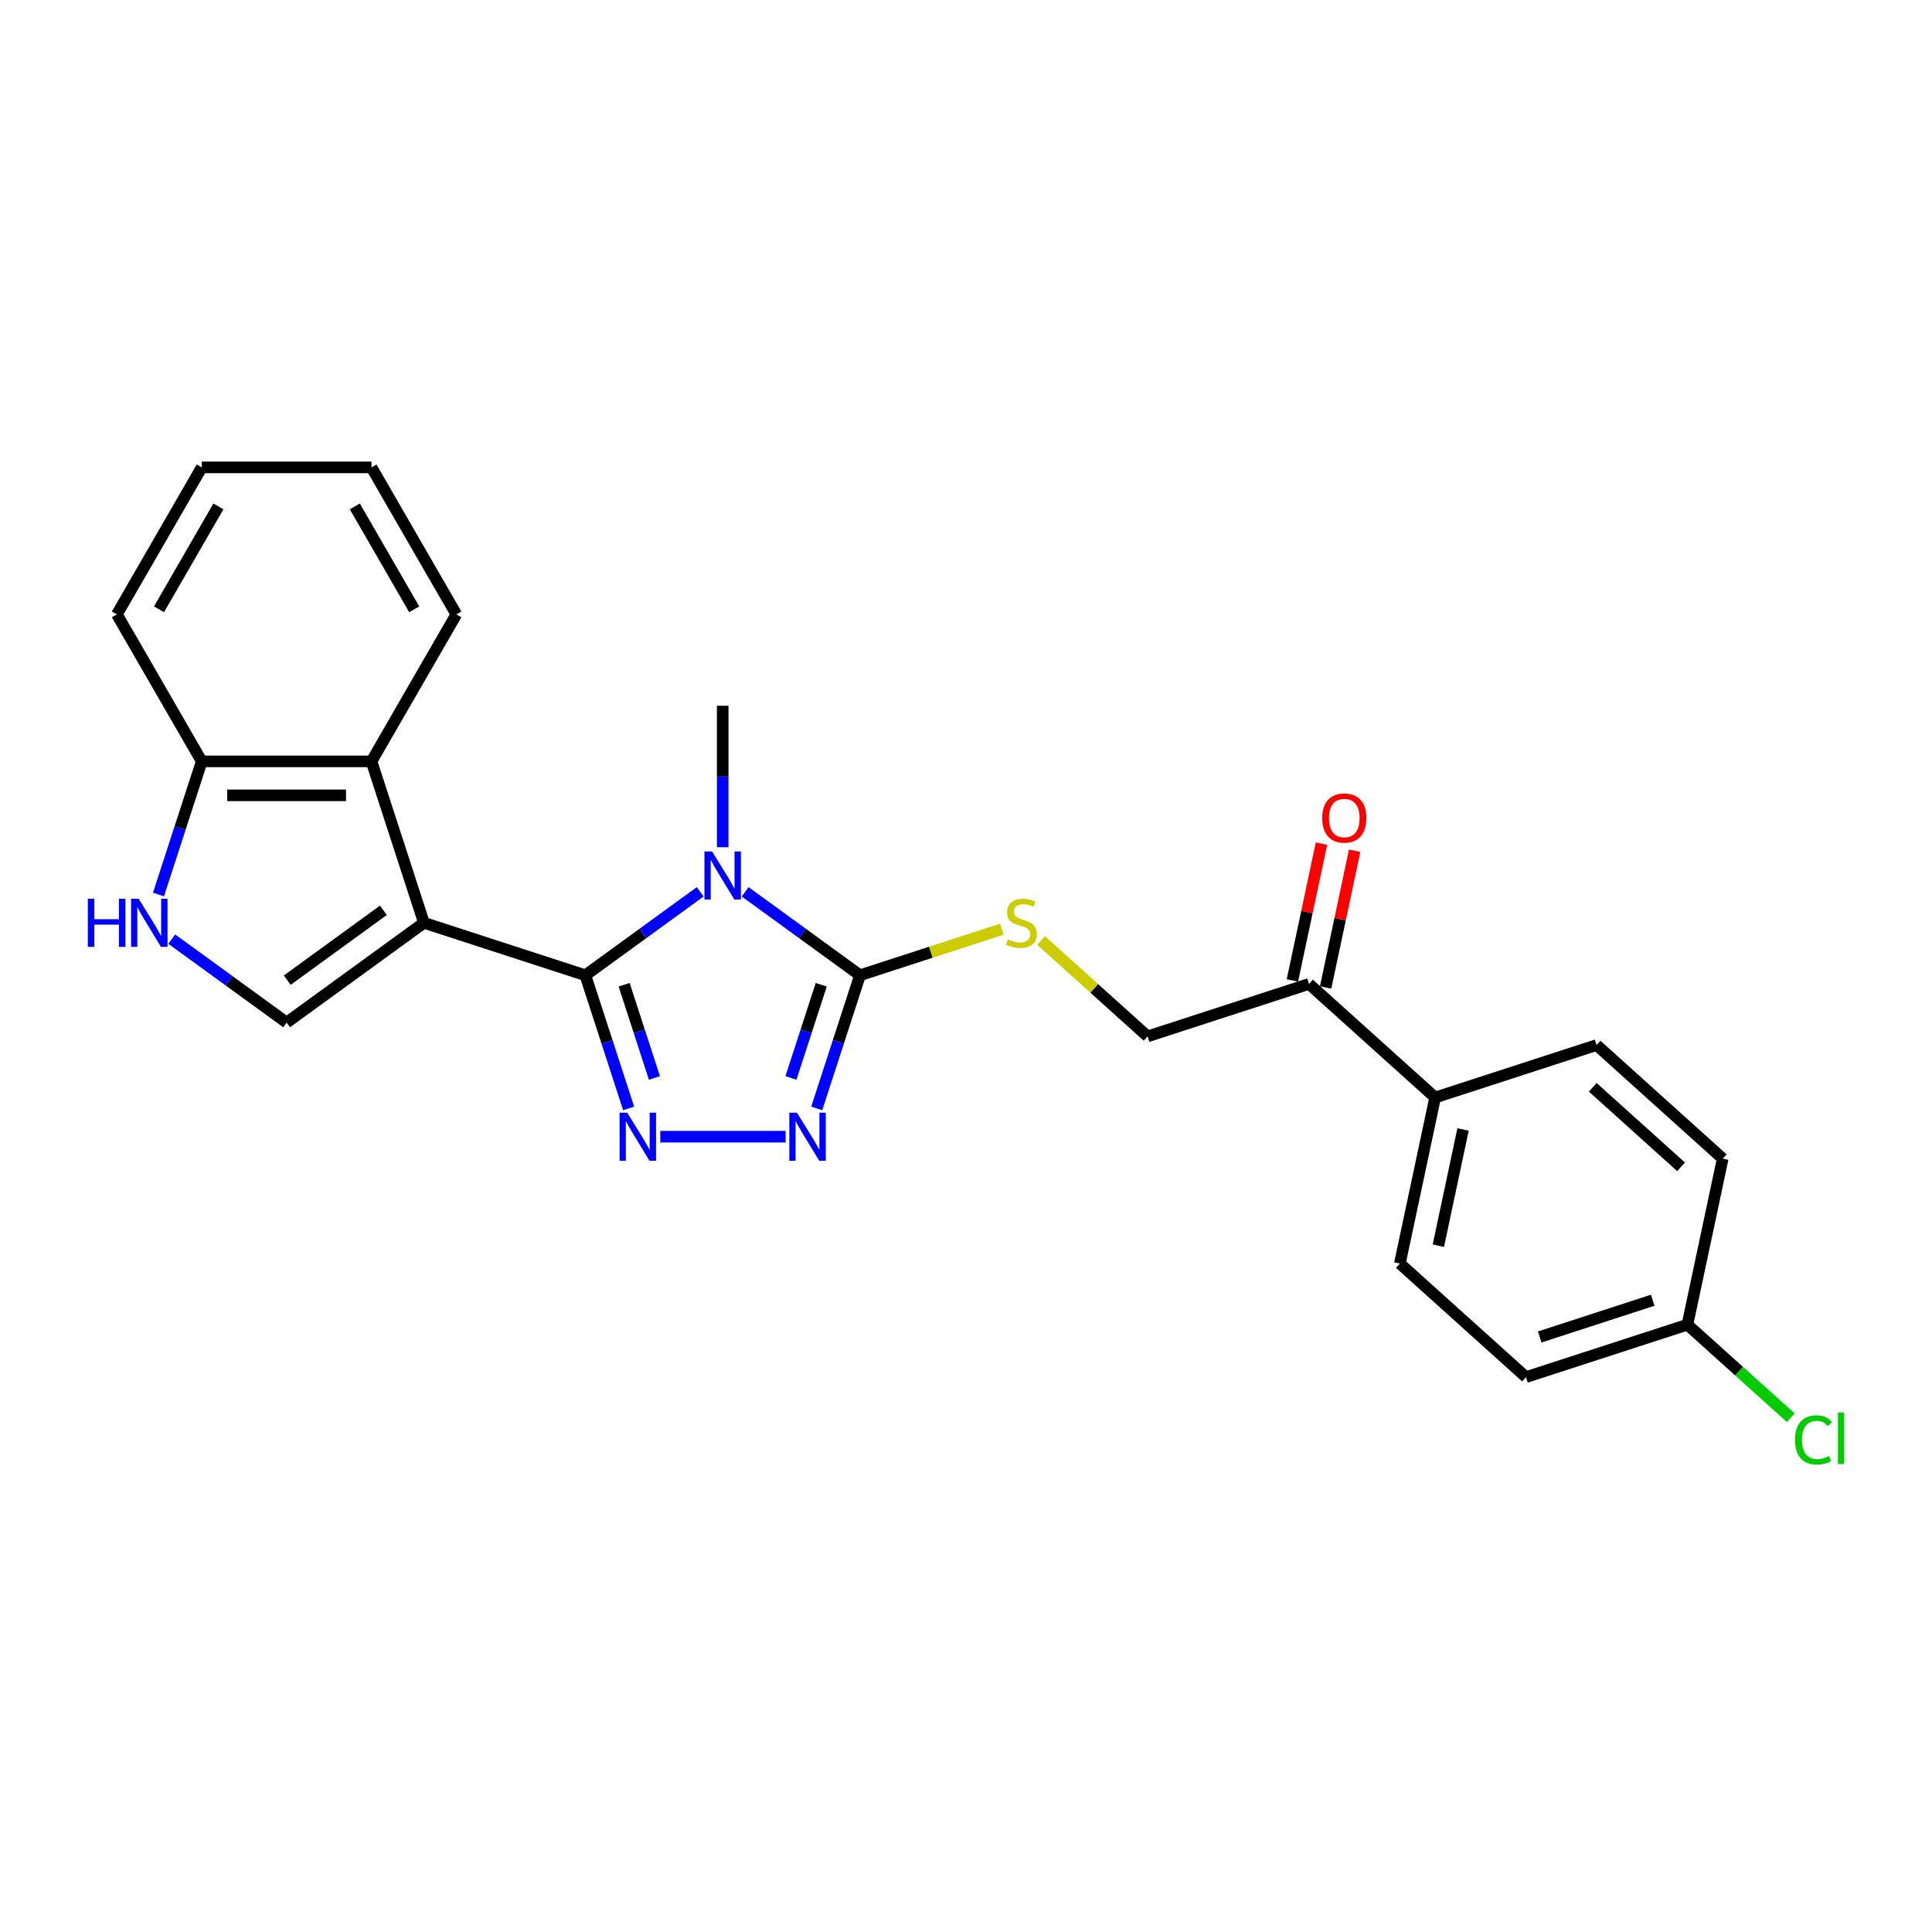 <?xml version='1.0' encoding='iso-8859-1'?>
<svg version='1.1' baseProfile='full'
              xmlns='http://www.w3.org/2000/svg'
                      xmlns:rdkit='http://www.rdkit.org/xml'
                      xmlns:xlink='http://www.w3.org/1999/xlink'
                  xml:space='preserve'
width='1000px' height='1000px' viewBox='0 0 1000 1000'>
<!-- END OF HEADER -->
<rect style='opacity:1.0;fill:#FFFFFF;stroke:none' width='1000' height='1000' x='0' y='0'> </rect>
<path class='bond-0' d='M 302.985,504.793 L 219.429,477.644' style='fill:none;fill-rule:evenodd;stroke:#000000;stroke-width:6px;stroke-linecap:butt;stroke-linejoin:miter;stroke-opacity:1' />
<path class='bond-1' d='M 302.985,504.793 L 332.707,483.198' style='fill:none;fill-rule:evenodd;stroke:#000000;stroke-width:6px;stroke-linecap:butt;stroke-linejoin:miter;stroke-opacity:1' />
<path class='bond-1' d='M 332.707,483.198 L 362.429,461.604' style='fill:none;fill-rule:evenodd;stroke:#0000FF;stroke-width:6px;stroke-linecap:butt;stroke-linejoin:miter;stroke-opacity:1' />
<path class='bond-2' d='M 302.985,504.793 L 314.181,539.252' style='fill:none;fill-rule:evenodd;stroke:#000000;stroke-width:6px;stroke-linecap:butt;stroke-linejoin:miter;stroke-opacity:1' />
<path class='bond-2' d='M 314.181,539.252 L 325.378,573.712' style='fill:none;fill-rule:evenodd;stroke:#0000FF;stroke-width:6px;stroke-linecap:butt;stroke-linejoin:miter;stroke-opacity:1' />
<path class='bond-2' d='M 323.055,509.701 L 330.892,533.822' style='fill:none;fill-rule:evenodd;stroke:#000000;stroke-width:6px;stroke-linecap:butt;stroke-linejoin:miter;stroke-opacity:1' />
<path class='bond-2' d='M 330.892,533.822 L 338.73,557.944' style='fill:none;fill-rule:evenodd;stroke:#0000FF;stroke-width:6px;stroke-linecap:butt;stroke-linejoin:miter;stroke-opacity:1' />
<path class='bond-5' d='M 219.429,477.644 L 148.352,529.284' style='fill:none;fill-rule:evenodd;stroke:#000000;stroke-width:6px;stroke-linecap:butt;stroke-linejoin:miter;stroke-opacity:1' />
<path class='bond-5' d='M 198.44,471.175 L 148.686,507.323' style='fill:none;fill-rule:evenodd;stroke:#000000;stroke-width:6px;stroke-linecap:butt;stroke-linejoin:miter;stroke-opacity:1' />
<path class='bond-6' d='M 219.429,477.644 L 192.28,394.088' style='fill:none;fill-rule:evenodd;stroke:#000000;stroke-width:6px;stroke-linecap:butt;stroke-linejoin:miter;stroke-opacity:1' />
<path class='bond-3' d='M 385.693,461.604 L 415.416,483.198' style='fill:none;fill-rule:evenodd;stroke:#0000FF;stroke-width:6px;stroke-linecap:butt;stroke-linejoin:miter;stroke-opacity:1' />
<path class='bond-3' d='M 415.416,483.198 L 445.138,504.793' style='fill:none;fill-rule:evenodd;stroke:#000000;stroke-width:6px;stroke-linecap:butt;stroke-linejoin:miter;stroke-opacity:1' />
<path class='bond-14' d='M 374.061,438.516 L 374.061,401.906' style='fill:none;fill-rule:evenodd;stroke:#0000FF;stroke-width:6px;stroke-linecap:butt;stroke-linejoin:miter;stroke-opacity:1' />
<path class='bond-14' d='M 374.061,401.906 L 374.061,365.297' style='fill:none;fill-rule:evenodd;stroke:#000000;stroke-width:6px;stroke-linecap:butt;stroke-linejoin:miter;stroke-opacity:1' />
<path class='bond-4' d='M 341.766,588.348 L 406.648,588.348' style='fill:none;fill-rule:evenodd;stroke:#0000FF;stroke-width:6px;stroke-linecap:butt;stroke-linejoin:miter;stroke-opacity:1' />
<path class='bond-8' d='M 445.138,504.793 L 481.829,492.871' style='fill:none;fill-rule:evenodd;stroke:#000000;stroke-width:6px;stroke-linecap:butt;stroke-linejoin:miter;stroke-opacity:1' />
<path class='bond-8' d='M 481.829,492.871 L 518.52,480.95' style='fill:none;fill-rule:evenodd;stroke:#CCCC00;stroke-width:6px;stroke-linecap:butt;stroke-linejoin:miter;stroke-opacity:1' />
<path class='bond-25' d='M 445.138,504.793 L 433.941,539.252' style='fill:none;fill-rule:evenodd;stroke:#000000;stroke-width:6px;stroke-linecap:butt;stroke-linejoin:miter;stroke-opacity:1' />
<path class='bond-25' d='M 433.941,539.252 L 422.745,573.712' style='fill:none;fill-rule:evenodd;stroke:#0000FF;stroke-width:6px;stroke-linecap:butt;stroke-linejoin:miter;stroke-opacity:1' />
<path class='bond-25' d='M 425.068,509.701 L 417.23,533.822' style='fill:none;fill-rule:evenodd;stroke:#000000;stroke-width:6px;stroke-linecap:butt;stroke-linejoin:miter;stroke-opacity:1' />
<path class='bond-25' d='M 417.23,533.822 L 409.393,557.944' style='fill:none;fill-rule:evenodd;stroke:#0000FF;stroke-width:6px;stroke-linecap:butt;stroke-linejoin:miter;stroke-opacity:1' />
<path class='bond-7' d='M 148.352,529.284 L 118.63,507.69' style='fill:none;fill-rule:evenodd;stroke:#000000;stroke-width:6px;stroke-linecap:butt;stroke-linejoin:miter;stroke-opacity:1' />
<path class='bond-7' d='M 118.63,507.69 L 88.908,486.095' style='fill:none;fill-rule:evenodd;stroke:#0000FF;stroke-width:6px;stroke-linecap:butt;stroke-linejoin:miter;stroke-opacity:1' />
<path class='bond-9' d='M 192.28,394.088 L 104.425,394.088' style='fill:none;fill-rule:evenodd;stroke:#000000;stroke-width:6px;stroke-linecap:butt;stroke-linejoin:miter;stroke-opacity:1' />
<path class='bond-9' d='M 179.102,411.659 L 117.603,411.659' style='fill:none;fill-rule:evenodd;stroke:#000000;stroke-width:6px;stroke-linecap:butt;stroke-linejoin:miter;stroke-opacity:1' />
<path class='bond-21' d='M 192.28,394.088 L 236.208,318.003' style='fill:none;fill-rule:evenodd;stroke:#000000;stroke-width:6px;stroke-linecap:butt;stroke-linejoin:miter;stroke-opacity:1' />
<path class='bond-26' d='M 82.032,463.007 L 93.228,428.548' style='fill:none;fill-rule:evenodd;stroke:#0000FF;stroke-width:6px;stroke-linecap:butt;stroke-linejoin:miter;stroke-opacity:1' />
<path class='bond-26' d='M 93.228,428.548 L 104.425,394.088' style='fill:none;fill-rule:evenodd;stroke:#000000;stroke-width:6px;stroke-linecap:butt;stroke-linejoin:miter;stroke-opacity:1' />
<path class='bond-12' d='M 538.867,486.804 L 566.425,511.618' style='fill:none;fill-rule:evenodd;stroke:#CCCC00;stroke-width:6px;stroke-linecap:butt;stroke-linejoin:miter;stroke-opacity:1' />
<path class='bond-12' d='M 566.425,511.618 L 593.983,536.431' style='fill:none;fill-rule:evenodd;stroke:#000000;stroke-width:6px;stroke-linecap:butt;stroke-linejoin:miter;stroke-opacity:1' />
<path class='bond-22' d='M 104.425,394.088 L 60.497,318.003' style='fill:none;fill-rule:evenodd;stroke:#000000;stroke-width:6px;stroke-linecap:butt;stroke-linejoin:miter;stroke-opacity:1' />
<path class='bond-10' d='M 677.539,509.282 L 593.983,536.431' style='fill:none;fill-rule:evenodd;stroke:#000000;stroke-width:6px;stroke-linecap:butt;stroke-linejoin:miter;stroke-opacity:1' />
<path class='bond-11' d='M 677.539,509.282 L 742.828,568.069' style='fill:none;fill-rule:evenodd;stroke:#000000;stroke-width:6px;stroke-linecap:butt;stroke-linejoin:miter;stroke-opacity:1' />
<path class='bond-13' d='M 686.132,511.108 L 693.654,475.723' style='fill:none;fill-rule:evenodd;stroke:#000000;stroke-width:6px;stroke-linecap:butt;stroke-linejoin:miter;stroke-opacity:1' />
<path class='bond-13' d='M 693.654,475.723 L 701.175,440.337' style='fill:none;fill-rule:evenodd;stroke:#FF0000;stroke-width:6px;stroke-linecap:butt;stroke-linejoin:miter;stroke-opacity:1' />
<path class='bond-13' d='M 668.945,507.455 L 676.467,472.069' style='fill:none;fill-rule:evenodd;stroke:#000000;stroke-width:6px;stroke-linecap:butt;stroke-linejoin:miter;stroke-opacity:1' />
<path class='bond-13' d='M 676.467,472.069 L 683.988,436.683' style='fill:none;fill-rule:evenodd;stroke:#FF0000;stroke-width:6px;stroke-linecap:butt;stroke-linejoin:miter;stroke-opacity:1' />
<path class='bond-15' d='M 742.828,568.069 L 724.562,654.004' style='fill:none;fill-rule:evenodd;stroke:#000000;stroke-width:6px;stroke-linecap:butt;stroke-linejoin:miter;stroke-opacity:1' />
<path class='bond-15' d='M 757.275,584.612 L 744.489,644.767' style='fill:none;fill-rule:evenodd;stroke:#000000;stroke-width:6px;stroke-linecap:butt;stroke-linejoin:miter;stroke-opacity:1' />
<path class='bond-16' d='M 742.828,568.069 L 826.384,540.92' style='fill:none;fill-rule:evenodd;stroke:#000000;stroke-width:6px;stroke-linecap:butt;stroke-linejoin:miter;stroke-opacity:1' />
<path class='bond-18' d='M 724.562,654.004 L 789.851,712.791' style='fill:none;fill-rule:evenodd;stroke:#000000;stroke-width:6px;stroke-linecap:butt;stroke-linejoin:miter;stroke-opacity:1' />
<path class='bond-19' d='M 826.384,540.92 L 891.673,599.707' style='fill:none;fill-rule:evenodd;stroke:#000000;stroke-width:6px;stroke-linecap:butt;stroke-linejoin:miter;stroke-opacity:1' />
<path class='bond-19' d='M 824.42,562.796 L 870.122,603.947' style='fill:none;fill-rule:evenodd;stroke:#000000;stroke-width:6px;stroke-linecap:butt;stroke-linejoin:miter;stroke-opacity:1' />
<path class='bond-17' d='M 873.407,685.642 L 891.673,599.707' style='fill:none;fill-rule:evenodd;stroke:#000000;stroke-width:6px;stroke-linecap:butt;stroke-linejoin:miter;stroke-opacity:1' />
<path class='bond-20' d='M 873.407,685.642 L 900.156,709.728' style='fill:none;fill-rule:evenodd;stroke:#000000;stroke-width:6px;stroke-linecap:butt;stroke-linejoin:miter;stroke-opacity:1' />
<path class='bond-20' d='M 900.156,709.728 L 926.906,733.813' style='fill:none;fill-rule:evenodd;stroke:#00CC00;stroke-width:6px;stroke-linecap:butt;stroke-linejoin:miter;stroke-opacity:1' />
<path class='bond-28' d='M 873.407,685.642 L 789.851,712.791' style='fill:none;fill-rule:evenodd;stroke:#000000;stroke-width:6px;stroke-linecap:butt;stroke-linejoin:miter;stroke-opacity:1' />
<path class='bond-28' d='M 855.444,673.004 L 796.955,692.008' style='fill:none;fill-rule:evenodd;stroke:#000000;stroke-width:6px;stroke-linecap:butt;stroke-linejoin:miter;stroke-opacity:1' />
<path class='bond-23' d='M 236.208,318.003 L 192.28,241.918' style='fill:none;fill-rule:evenodd;stroke:#000000;stroke-width:6px;stroke-linecap:butt;stroke-linejoin:miter;stroke-opacity:1' />
<path class='bond-23' d='M 214.402,315.376 L 183.652,262.116' style='fill:none;fill-rule:evenodd;stroke:#000000;stroke-width:6px;stroke-linecap:butt;stroke-linejoin:miter;stroke-opacity:1' />
<path class='bond-27' d='M 60.497,318.003 L 104.425,241.918' style='fill:none;fill-rule:evenodd;stroke:#000000;stroke-width:6px;stroke-linecap:butt;stroke-linejoin:miter;stroke-opacity:1' />
<path class='bond-27' d='M 82.303,315.376 L 113.053,262.116' style='fill:none;fill-rule:evenodd;stroke:#000000;stroke-width:6px;stroke-linecap:butt;stroke-linejoin:miter;stroke-opacity:1' />
<path class='bond-24' d='M 192.28,241.918 L 104.425,241.918' style='fill:none;fill-rule:evenodd;stroke:#000000;stroke-width:6px;stroke-linecap:butt;stroke-linejoin:miter;stroke-opacity:1' />
<path  class='atom-2' d='M 368.562 440.712
L 376.715 453.891
Q 377.523 455.191, 378.823 457.545
Q 380.123 459.9, 380.194 460.04
L 380.194 440.712
L 383.497 440.712
L 383.497 465.593
L 380.088 465.593
L 371.338 451.185
Q 370.319 449.498, 369.229 447.565
Q 368.175 445.632, 367.859 445.035
L 367.859 465.593
L 364.626 465.593
L 364.626 440.712
L 368.562 440.712
' fill='#0000FF'/>
<path  class='atom-3' d='M 324.634 575.908
L 332.787 589.086
Q 333.595 590.387, 334.895 592.741
Q 336.196 595.096, 336.266 595.236
L 336.266 575.908
L 339.569 575.908
L 339.569 600.789
L 336.16 600.789
L 327.41 586.38
Q 326.391 584.694, 325.302 582.761
Q 324.247 580.828, 323.931 580.231
L 323.931 600.789
L 320.698 600.789
L 320.698 575.908
L 324.634 575.908
' fill='#0000FF'/>
<path  class='atom-5' d='M 412.489 575.908
L 420.642 589.086
Q 421.451 590.387, 422.751 592.741
Q 424.051 595.096, 424.121 595.236
L 424.121 575.908
L 427.425 575.908
L 427.425 600.789
L 424.016 600.789
L 415.266 586.38
Q 414.247 584.694, 413.157 582.761
Q 412.103 580.828, 411.787 580.231
L 411.787 600.789
L 408.553 600.789
L 408.553 575.908
L 412.489 575.908
' fill='#0000FF'/>
<path  class='atom-8' d='M 45.455 465.204
L 48.828 465.204
L 48.828 475.781
L 61.55 475.781
L 61.55 465.204
L 64.923 465.204
L 64.923 490.084
L 61.55 490.084
L 61.55 478.593
L 48.828 478.593
L 48.828 490.084
L 45.455 490.084
L 45.455 465.204
' fill='#0000FF'/>
<path  class='atom-8' d='M 71.776 465.204
L 79.929 478.382
Q 80.737 479.682, 82.038 482.037
Q 83.338 484.391, 83.408 484.532
L 83.408 465.204
L 86.712 465.204
L 86.712 490.084
L 83.303 490.084
L 74.552 475.676
Q 73.533 473.989, 72.444 472.056
Q 71.389 470.123, 71.073 469.526
L 71.073 490.084
L 67.84 490.084
L 67.84 465.204
L 71.776 465.204
' fill='#0000FF'/>
<path  class='atom-9' d='M 521.665 486.183
Q 521.946 486.289, 523.106 486.781
Q 524.266 487.273, 525.531 487.589
Q 526.831 487.87, 528.096 487.87
Q 530.451 487.87, 531.821 486.746
Q 533.192 485.586, 533.192 483.583
Q 533.192 482.212, 532.489 481.369
Q 531.821 480.526, 530.767 480.069
Q 529.713 479.612, 527.956 479.085
Q 525.742 478.417, 524.406 477.784
Q 523.106 477.152, 522.157 475.816
Q 521.243 474.481, 521.243 472.232
Q 521.243 469.104, 523.352 467.172
Q 525.496 465.239, 529.713 465.239
Q 532.594 465.239, 535.863 466.609
L 535.054 469.315
Q 532.067 468.085, 529.818 468.085
Q 527.393 468.085, 526.058 469.104
Q 524.723 470.088, 524.758 471.81
Q 524.758 473.146, 525.425 473.954
Q 526.128 474.762, 527.112 475.219
Q 528.131 475.676, 529.818 476.203
Q 532.067 476.906, 533.403 477.609
Q 534.738 478.312, 535.687 479.752
Q 536.671 481.158, 536.671 483.583
Q 536.671 487.027, 534.352 488.889
Q 532.067 490.717, 528.237 490.717
Q 526.023 490.717, 524.336 490.225
Q 522.684 489.768, 520.716 488.96
L 521.665 486.183
' fill='#CCCC00'/>
<path  class='atom-14' d='M 684.384 423.416
Q 684.384 417.442, 687.336 414.104
Q 690.288 410.765, 695.805 410.765
Q 701.322 410.765, 704.274 414.104
Q 707.226 417.442, 707.226 423.416
Q 707.226 429.461, 704.239 432.905
Q 701.252 436.314, 695.805 436.314
Q 690.323 436.314, 687.336 432.905
Q 684.384 429.496, 684.384 423.416
M 695.805 433.502
Q 699.6 433.502, 701.638 430.972
Q 703.712 428.407, 703.712 423.416
Q 703.712 418.532, 701.638 416.072
Q 699.6 413.577, 695.805 413.577
Q 692.01 413.577, 689.936 416.037
Q 687.898 418.497, 687.898 423.416
Q 687.898 428.442, 689.936 430.972
Q 692.01 433.502, 695.805 433.502
' fill='#FF0000'/>
<path  class='atom-21' d='M 929.102 745.29
Q 929.102 739.105, 931.984 735.872
Q 934.901 732.604, 940.418 732.604
Q 945.549 732.604, 948.29 736.224
L 945.971 738.121
Q 943.968 735.486, 940.418 735.486
Q 936.658 735.486, 934.655 738.016
Q 932.687 740.511, 932.687 745.29
Q 932.687 750.21, 934.725 752.74
Q 936.799 755.271, 940.805 755.271
Q 943.546 755.271, 946.744 753.619
L 947.728 756.255
Q 946.428 757.098, 944.46 757.59
Q 942.492 758.082, 940.313 758.082
Q 934.901 758.082, 931.984 754.779
Q 929.102 751.475, 929.102 745.29
' fill='#00CC00'/>
<path  class='atom-21' d='M 951.312 731.093
L 954.545 731.093
L 954.545 757.766
L 951.312 757.766
L 951.312 731.093
' fill='#00CC00'/>
</svg>
